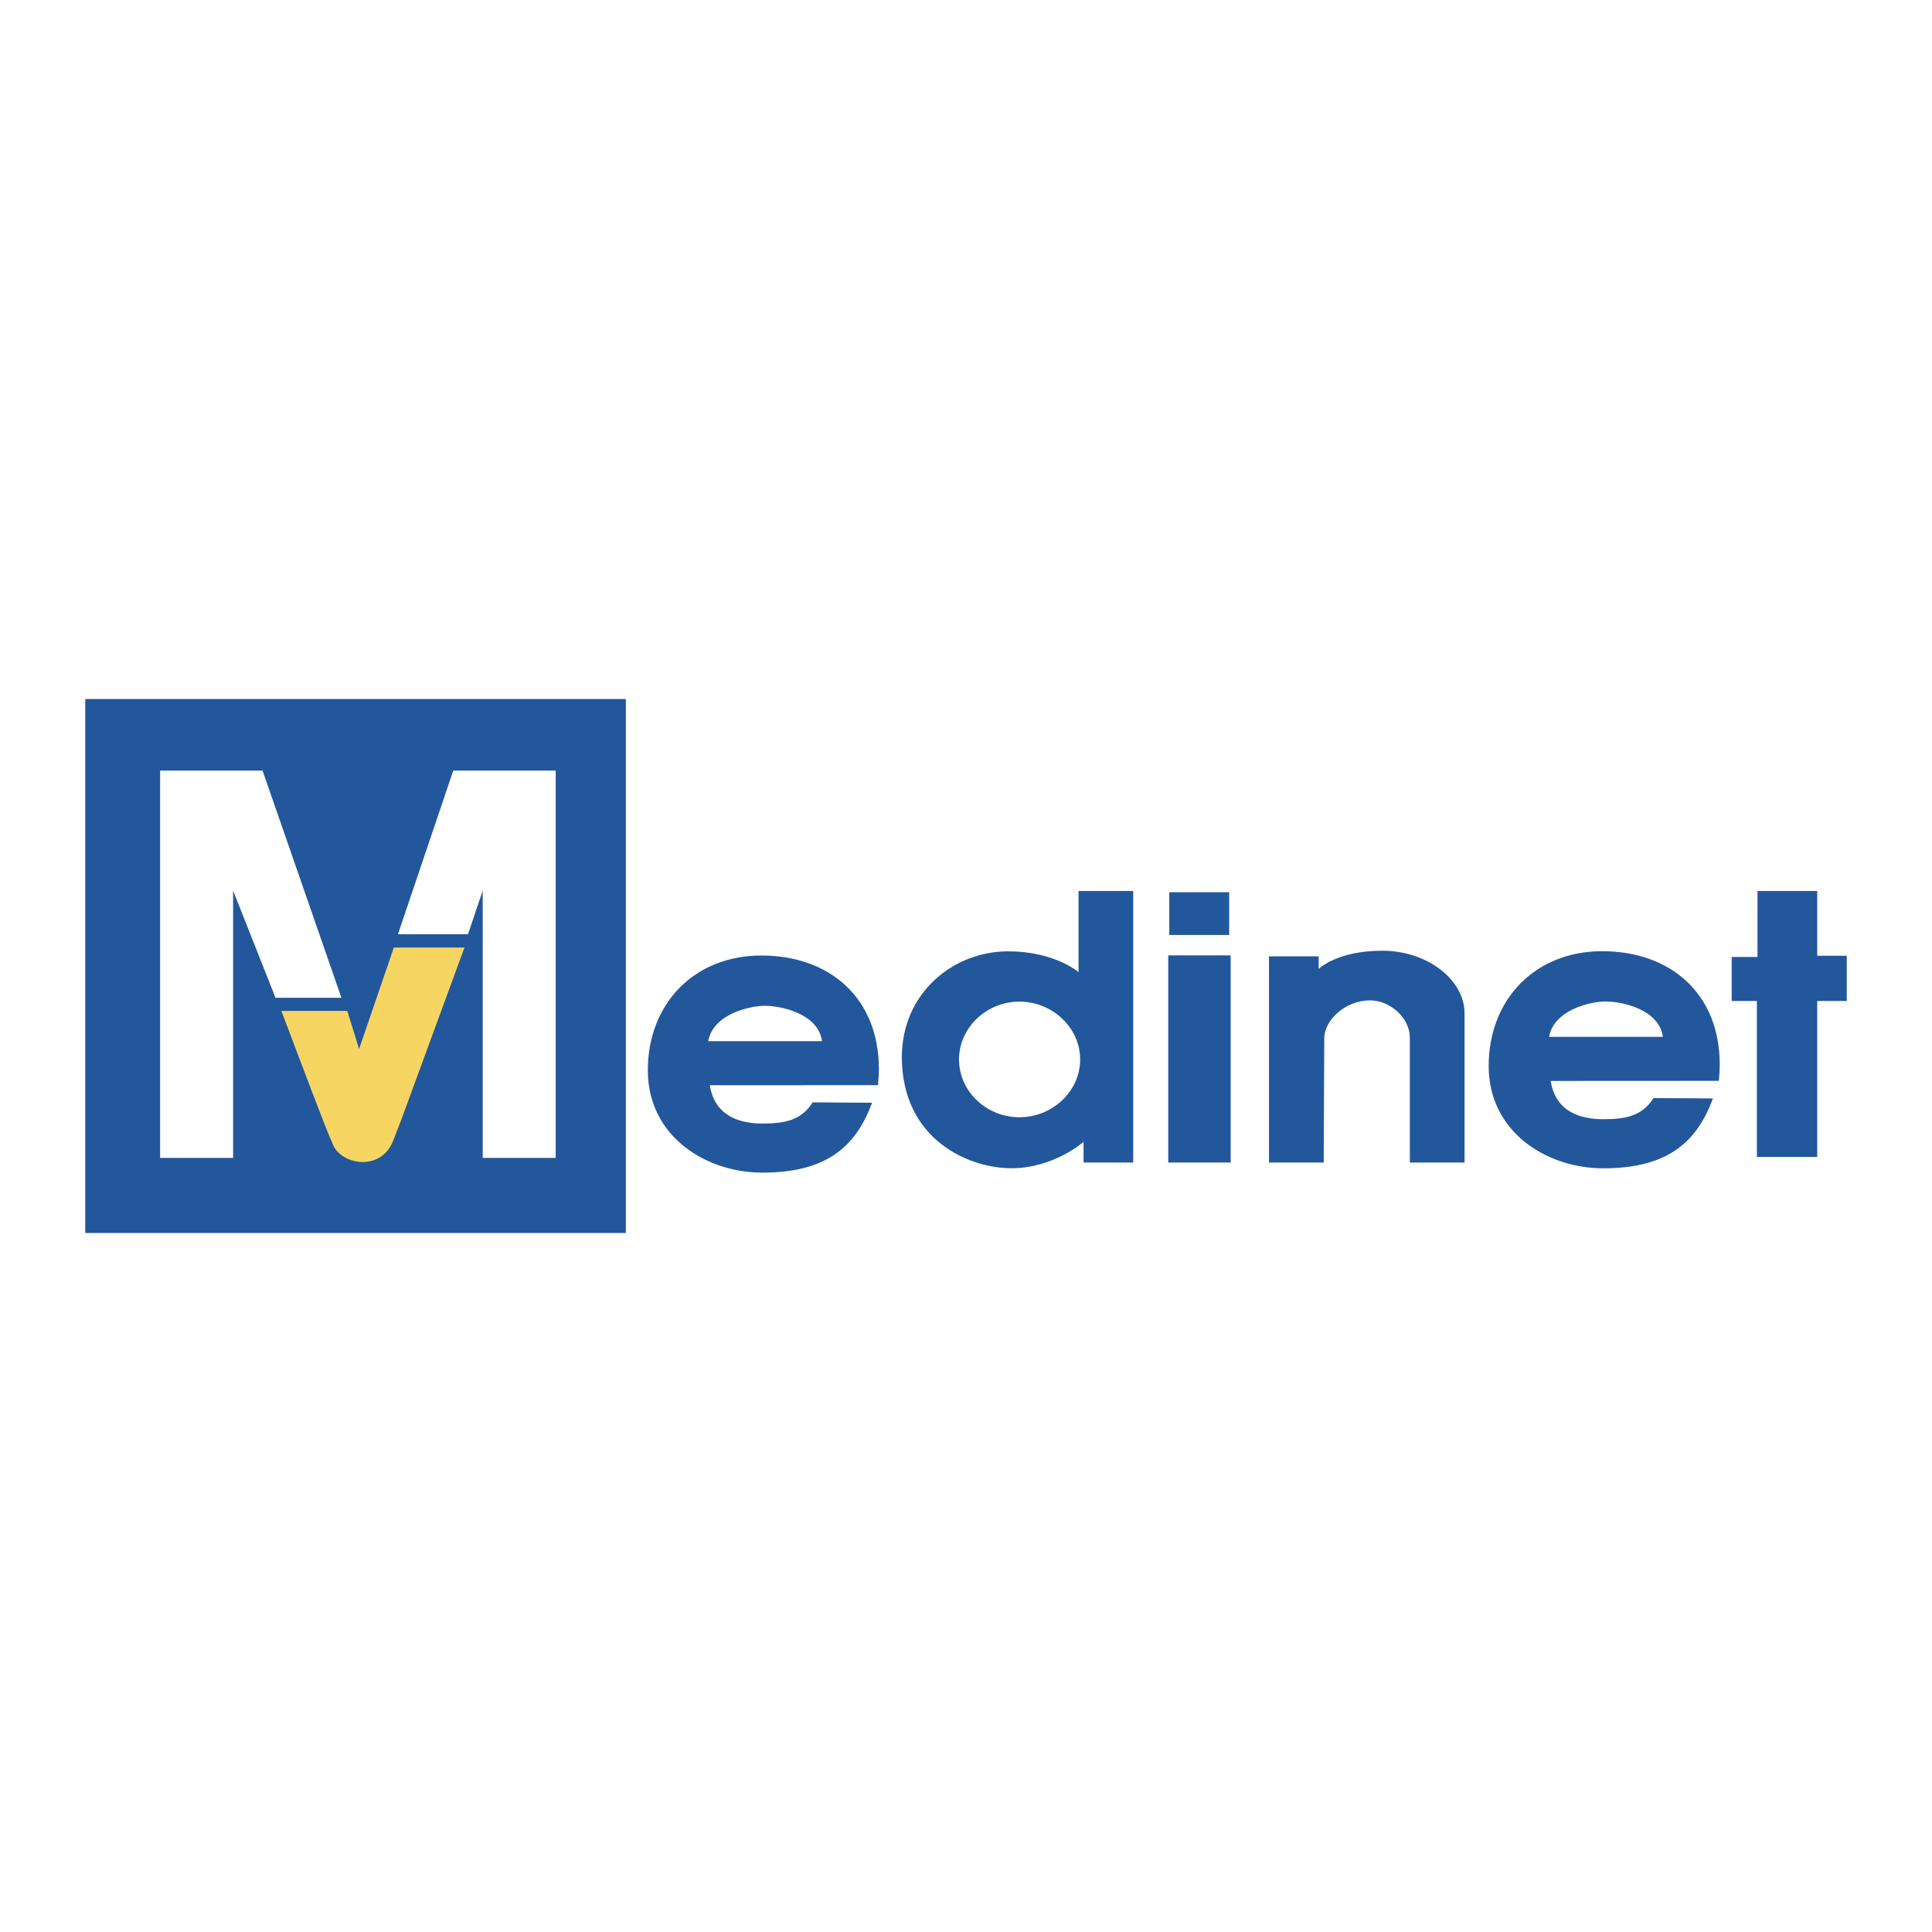 <svg xmlns="http://www.w3.org/2000/svg" width="2500" height="2500" viewBox="0 0 192.756 192.756"><g fill-rule="evenodd" clip-rule="evenodd"><path fill="#fff" d="M0 0h192.756v192.756H0V0z"/><path fill="#23579b" d="M62.444 123.016V69.741H8.504v53.275h53.94z"/><path fill="#fff" d="M15.975 115.524V76.879h10.219l7.87 22.671h-6.577l-4.229-10.69v26.664h-7.283zM55.442 115.524V76.879H45.223l-5.52 16.328h6.989l1.468-4.347v26.664h7.282z"/><path d="M28.074 100.861h6.578l1.175 3.798 3.465-10.121h7.048l-6.343 17.286-.822 2.114c-1.351 3.113-5.462 2.174-6.05 0 0 0-.117-.176-.763-1.82-1.15-2.924-4.288-11.257-4.288-11.257z" fill="#f6d563"/><path d="M154.709 107.845c.494 3.092 2.98 3.818 5.242 3.819 2.24.002 3.898-.319 5.02-2.111l5.93.04c-1.59 4.289-4.43 6.971-10.953 6.971-5.582 0-11.416-3.584-11.422-10.203-.004-6.631 4.615-11.46 11.336-11.46 6.766 0 11.717 4.198 11.717 11.323 0 .537-.045 1.075-.09 1.612l-16.78.009zm5.479-7.926c-1.441 0-5.143.794-5.635 3.527h11.354c-.36-2.689-3.964-3.527-5.719-3.527zM70.818 108.274c.493 3.092 2.979 3.818 5.242 3.82 2.24.001 3.898-.319 5.018-2.111l5.93.039c-1.589 4.291-4.43 6.972-10.953 6.972-5.583 0-11.416-3.584-11.421-10.202-.005-6.632 4.615-11.461 11.336-11.461 6.766 0 11.716 4.198 11.716 11.322 0 .538-.045 1.076-.09 1.613l-16.778.008zm5.478-7.924c-1.443 0-5.143.794-5.636 3.526h11.354c-.359-2.688-3.962-3.526-5.718-3.526zM116.555 95.318h6.228v20.672h-6.228V95.318zM107.605 88.894h5.457v27.096h-4.955v-2.069s-2.949 2.634-7.215 2.634c-4.264 0-10.913-2.885-10.913-11.102 0-6.335 5.081-10.538 10.601-10.538 4.645 0 7.025 2.07 7.025 2.07v-8.091zm-5.896 22.576c3.281 0 6.057-2.582 6.057-5.766 0-3.185-2.781-5.773-6.064-5.773-3.262 0-6.021 2.589-6.021 5.773-.001 3.184 2.745 5.766 6.028 5.766zM122.635 93.286v-4.267h-5.975v4.267h5.975zM126.609 115.99V95.417h4.955v1.255s1.818-1.819 6.336-1.819c4.516 0 8.154 2.886 8.217 6.146v14.991h-5.457v-12.544c-.062-2.008-2.07-3.639-3.951-3.639-2.447 0-4.463 1.882-4.588 3.639l-.055 12.544h-5.457zM175.283 115.426V99.87h-2.51v-4.39h2.573v-6.586h5.959v6.46h2.947v4.516h-2.947v15.557l-6.022-.001z" fill="#23579b"/></g></svg>
